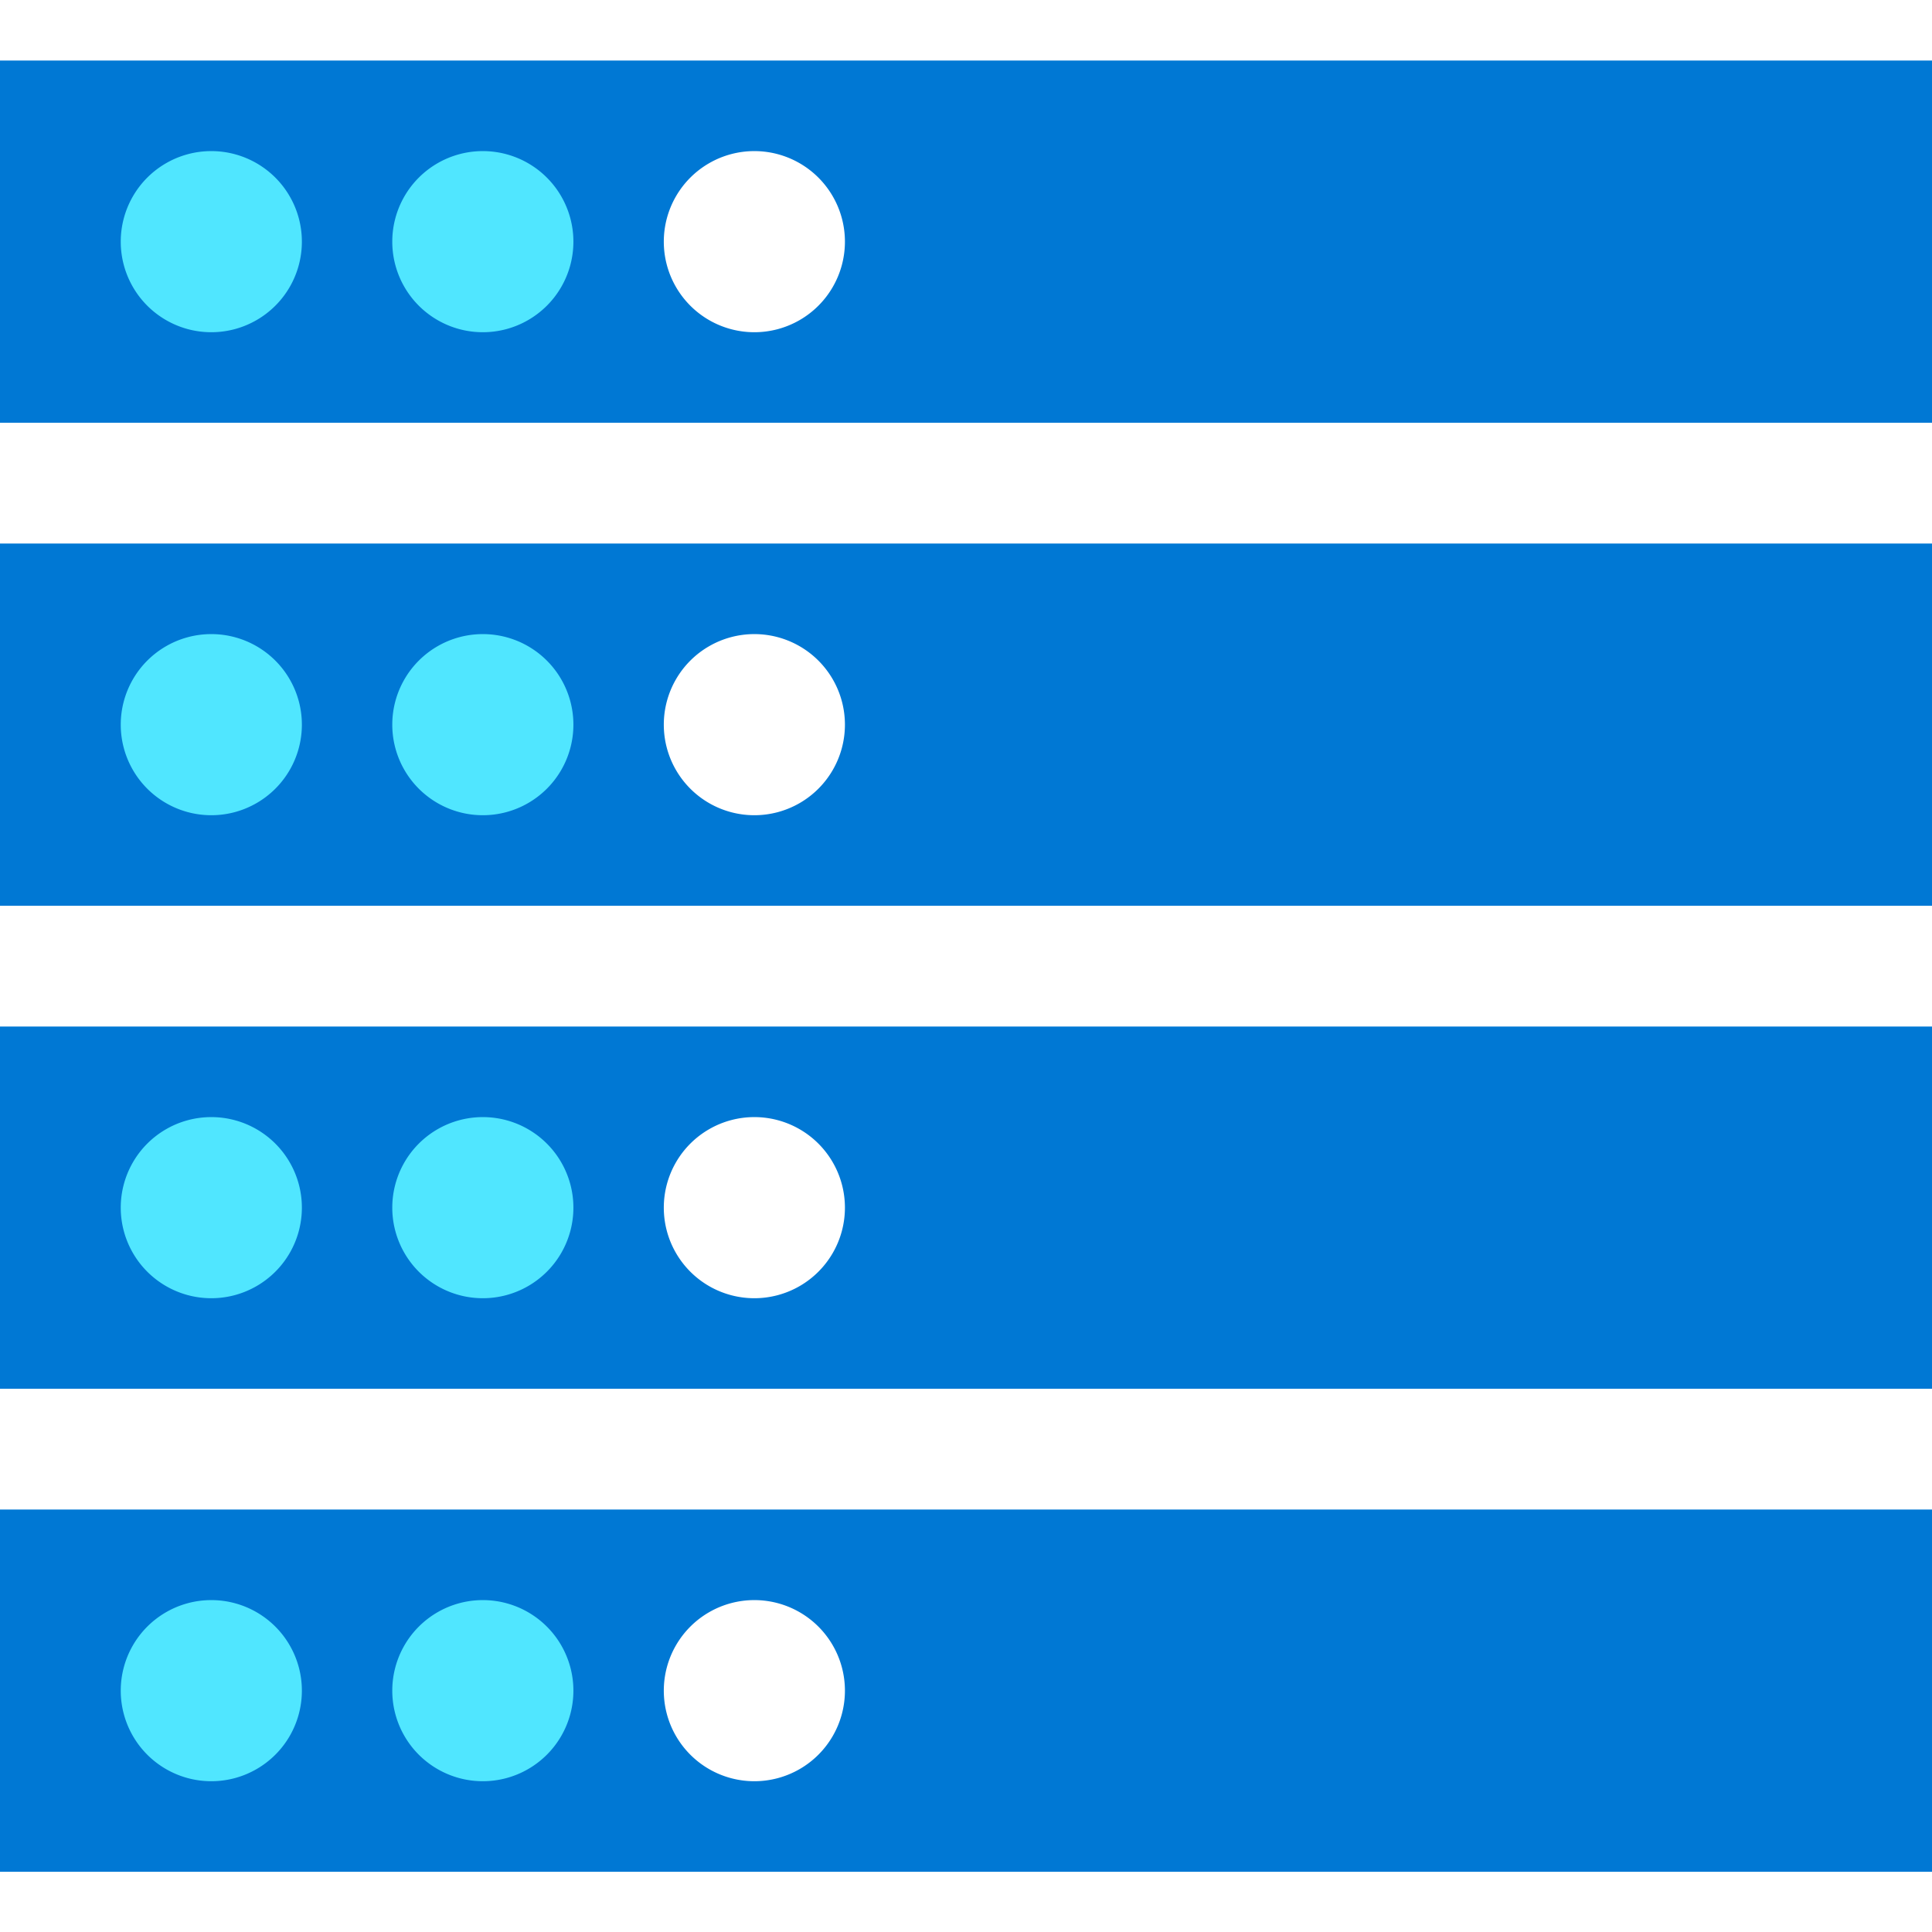 <svg xmlns="http://www.w3.org/2000/svg" viewBox="0 0 48 48"><path fill-rule="evenodd" clip-rule="evenodd" d="M0 37.504h48v9H0v-9zm20.992 4.5a2.25 2.25 0 11-4.5 0 2.25 2.25 0 014.5 0zM0 25.504h48v9H0v-9zm20.992 4.5a2.25 2.25 0 11-4.5 0 2.25 2.25 0 014.5 0zM0 13.504h48v9H0v-9zm20.992 4.5a2.25 2.25 0 11-4.5 0 2.25 2.25 0 014.5 0zM0 1.504h48v9H0v-9zm20.992 4.5a2.25 2.25 0 11-4.5 0 2.25 2.25 0 014.5 0z" fill="#0078D4"/><path d="M5.25 44.254a2.25 2.25 0 100-4.5 2.25 2.25 0 000 4.5zm6.746 0a2.25 2.25 0 100-4.5 2.25 2.25 0 000 4.5zm-6.746-12a2.25 2.25 0 100-4.5 2.25 2.25 0 000 4.5zm6.746 0a2.25 2.25 0 100-4.5 2.25 2.25 0 000 4.5zm-6.746-12a2.25 2.25 0 100-4.5 2.25 2.25 0 000 4.5zm6.746 0a2.25 2.25 0 100-4.5 2.25 2.25 0 000 4.5zm-6.746-12a2.25 2.25 0 100-4.5 2.25 2.25 0 000 4.5zm6.746 0a2.25 2.25 0 100-4.5 2.25 2.25 0 000 4.5z" fill="#50E6FF"/></svg>